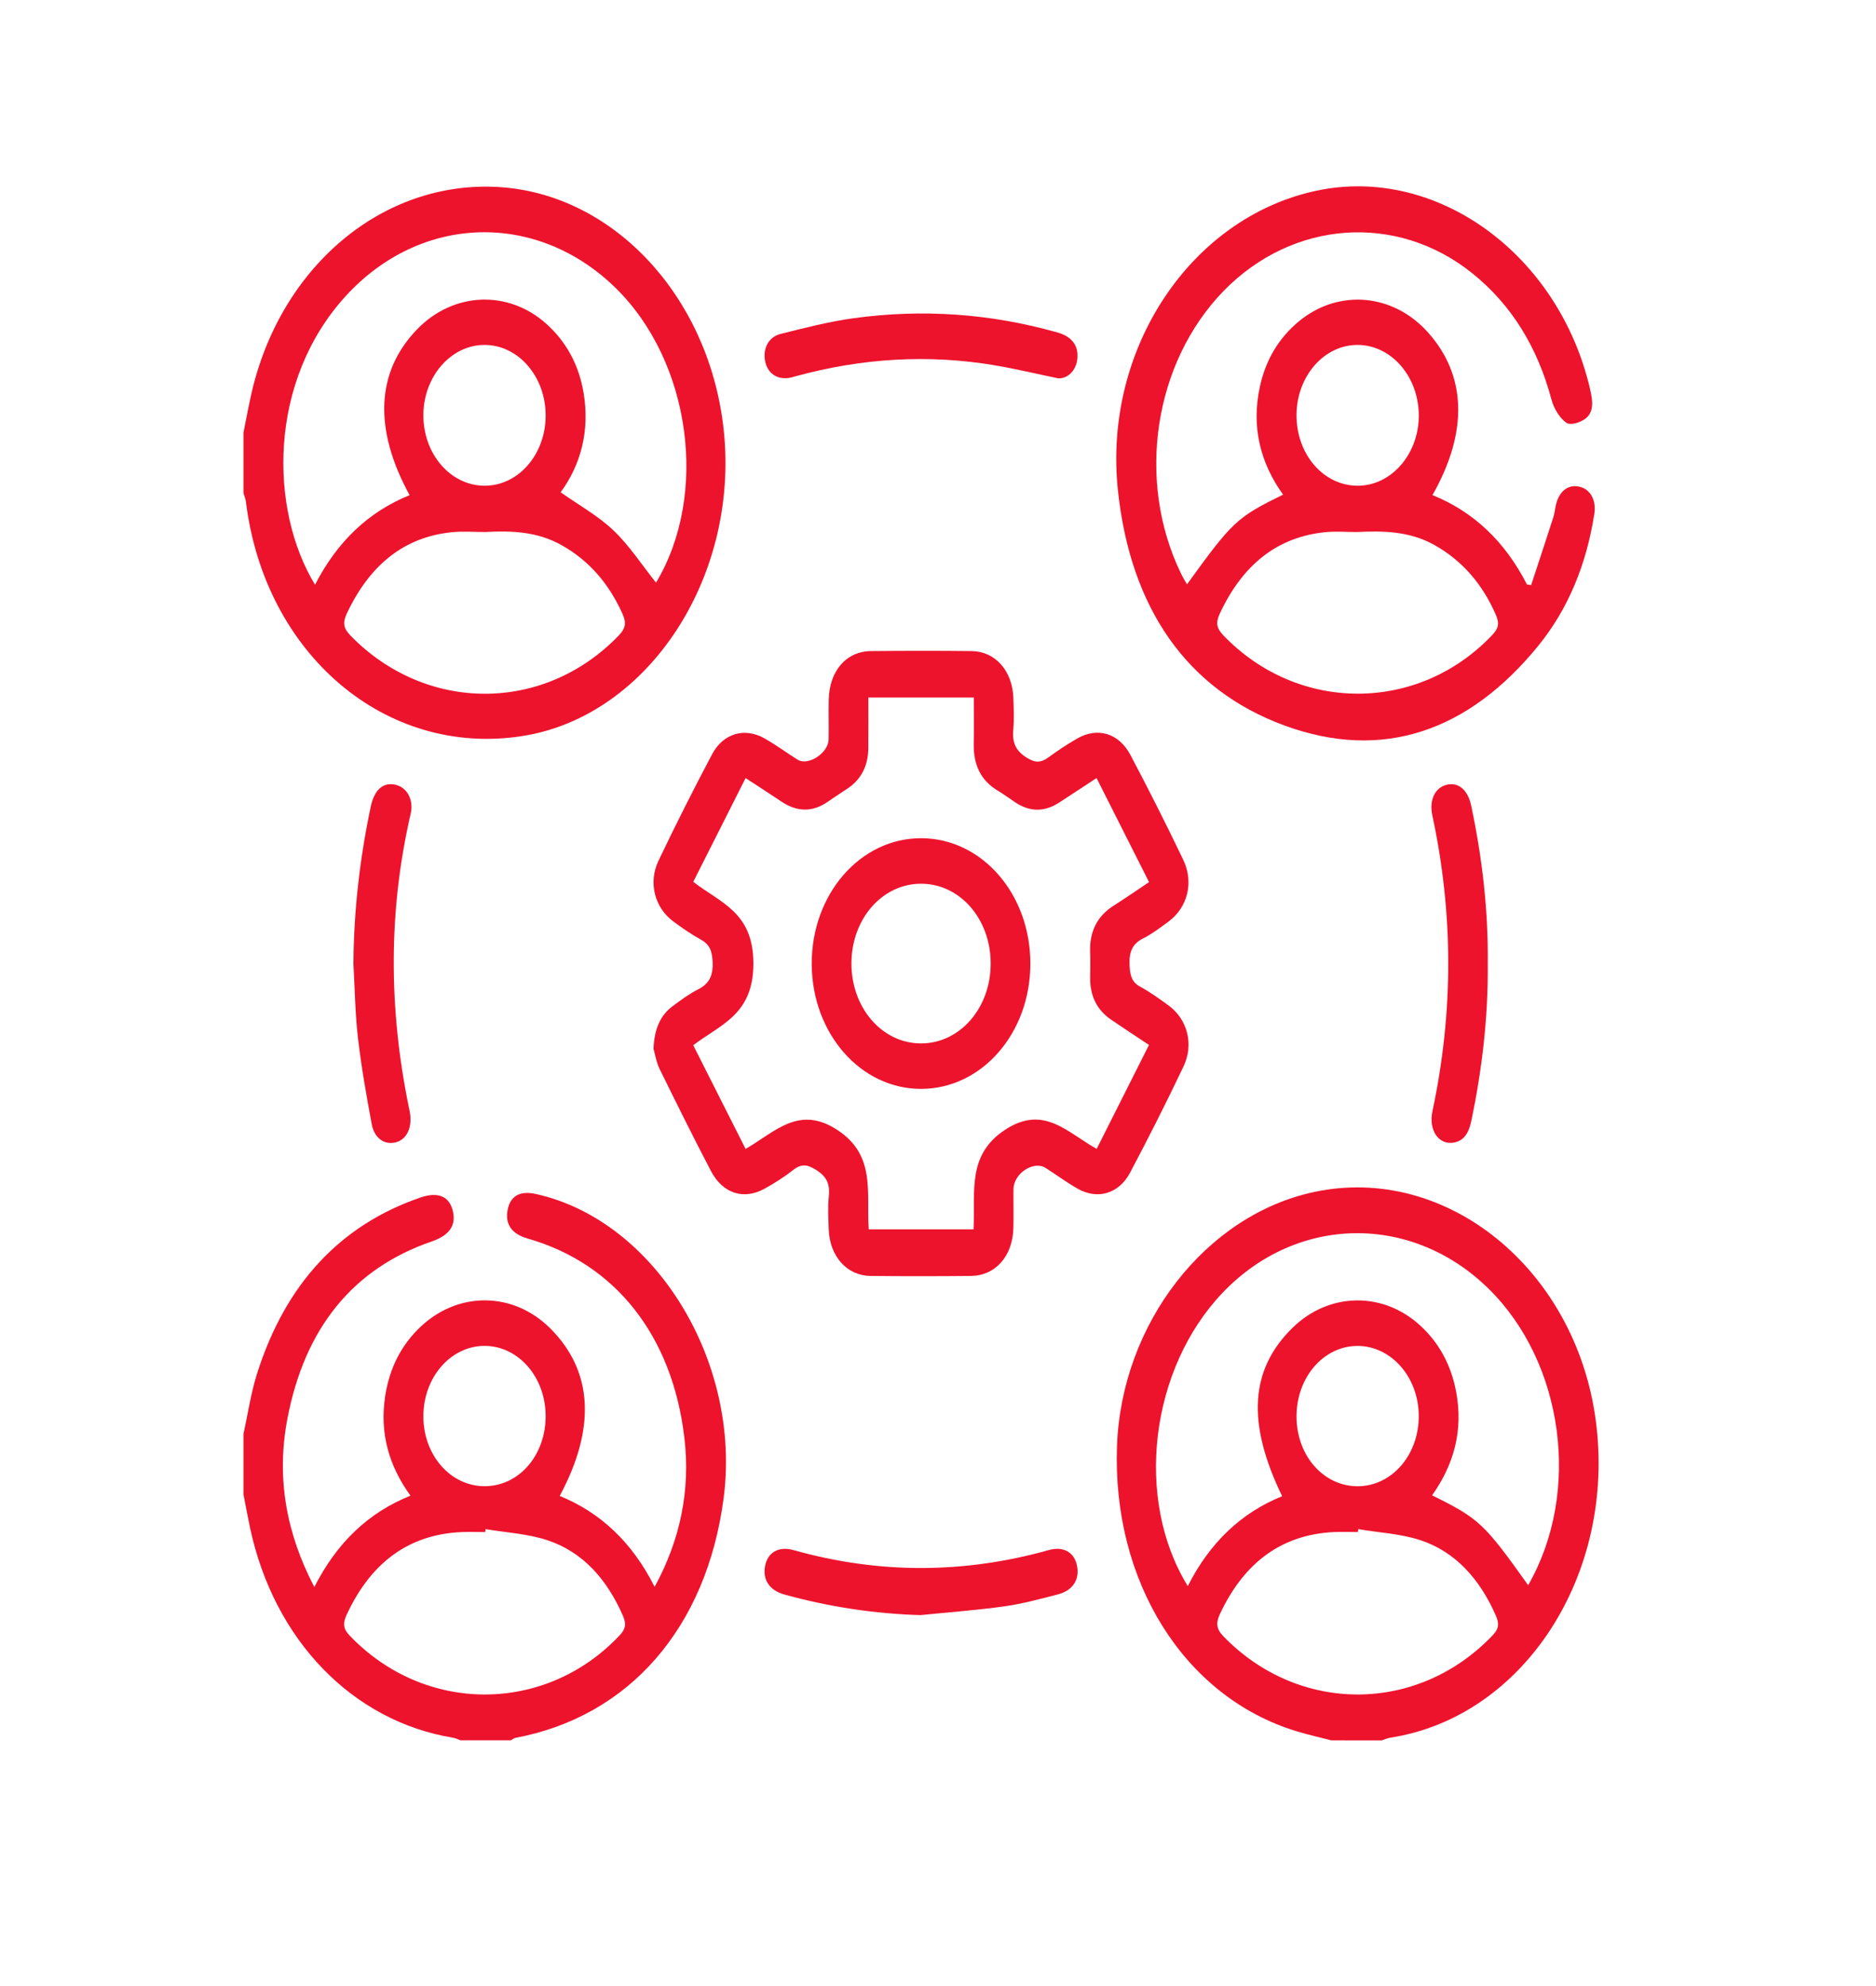 <svg width="120" height="127" viewBox="0 0 120 127" fill="none" xmlns="http://www.w3.org/2000/svg">
<g id="Clash-Free Coordination-01">
<path id="Vector" d="M15.575 27.662C15.731 26.884 15.876 26.103 16.046 25.328C17.862 17.066 24.489 11.495 31.942 11.964C39.18 12.42 45.226 18.842 46.255 27.169C47.431 36.688 41.571 45.783 33.43 47.069C24.699 48.448 16.925 41.858 15.729 32.074C15.706 31.892 15.627 31.719 15.575 31.542C15.575 30.249 15.575 28.955 15.575 27.662ZM26.201 31.667C23.874 27.42 24.057 23.757 26.694 21.046C29.008 18.668 32.503 18.52 34.946 20.709C36.217 21.849 37.035 23.329 37.334 25.149C37.732 27.581 37.144 29.735 35.862 31.483C37.029 32.307 38.243 32.971 39.245 33.925C40.261 34.892 41.071 36.144 41.962 37.261C45.341 31.643 44.203 23.156 39.395 18.432C34.353 13.481 26.921 13.688 22.13 18.917C17.134 24.372 17.217 32.574 20.151 37.396C21.567 34.635 23.582 32.722 26.201 31.667ZM31.044 34.023C30.34 34.023 29.63 33.966 28.931 34.034C25.842 34.334 23.632 36.144 22.177 39.252C21.904 39.838 21.983 40.199 22.419 40.647C27.251 45.607 34.801 45.607 39.573 40.645C40.001 40.201 40.089 39.859 39.82 39.26C38.938 37.292 37.648 35.828 35.916 34.861C34.369 33.992 32.715 33.93 31.044 34.023ZM34.903 26.588C34.909 24.097 33.175 22.075 31.014 22.059C28.863 22.044 27.09 24.063 27.081 26.541C27.072 29.028 28.809 31.045 30.974 31.063C33.138 31.081 34.896 29.08 34.903 26.588Z" fill="#ED132D"/>
<path id="Vector_2" d="M85.161 111.3C84.399 111.101 83.632 110.932 82.879 110.699C75.745 108.498 71.137 101.145 71.45 92.479C71.732 84.644 77.131 77.694 84.082 76.224C92.503 74.44 100.759 81.126 102.068 90.791C103.405 100.648 97.492 109.802 88.943 111.126C88.75 111.155 88.567 111.243 88.379 111.303C87.305 111.3 86.233 111.3 85.161 111.3ZM97.75 101.376C101.157 95.447 100.039 87.162 95.233 82.43C90.316 77.59 82.971 77.689 78.217 82.661C73.564 87.527 72.544 95.865 75.978 101.433C77.382 98.659 79.395 96.741 82.015 95.686C79.739 91.006 79.954 87.595 82.662 84.93C84.987 82.64 88.443 82.565 90.847 84.771C92.03 85.858 92.804 87.252 93.134 88.958C93.62 91.47 92.998 93.666 91.605 95.629C94.613 97.119 94.927 97.412 97.75 101.376ZM86.882 97.791C86.875 97.853 86.866 97.913 86.859 97.975C86.353 97.975 85.844 97.954 85.337 97.977C82.046 98.133 79.617 99.86 78.045 103.194C77.76 103.798 77.801 104.179 78.271 104.661C83.107 109.633 90.709 109.597 95.491 104.568C95.877 104.16 95.909 103.836 95.685 103.323C94.645 100.959 93.082 99.232 90.861 98.499C89.581 98.081 88.212 98.016 86.882 97.791ZM86.866 95.048C89.042 95.032 90.766 93.034 90.752 90.537C90.741 88.059 88.974 86.06 86.81 86.075C84.645 86.091 82.922 88.105 82.933 90.605C82.942 93.104 84.677 95.064 86.866 95.048Z" fill="#ED132D"/>
<path id="Vector_3" d="M15.575 91.698C15.855 90.422 16.046 89.111 16.432 87.879C18.253 82.101 21.77 78.341 26.902 76.581C28.011 76.2 28.712 76.506 28.949 77.377C29.209 78.341 28.766 78.997 27.615 79.394C22.605 81.115 19.488 84.906 18.38 90.752C17.665 94.511 18.312 98.057 20.106 101.495C21.546 98.656 23.559 96.735 26.256 95.651C24.887 93.759 24.276 91.68 24.636 89.3C24.912 87.472 25.692 85.969 26.948 84.807C29.381 82.552 32.869 82.624 35.203 84.957C37.92 87.672 38.142 91.312 35.803 95.667C38.415 96.735 40.442 98.633 41.874 101.482C43.509 98.48 44.172 95.32 43.778 91.957C43.009 85.401 39.338 80.802 33.76 79.21C32.722 78.914 32.286 78.279 32.478 77.343C32.659 76.465 33.274 76.133 34.296 76.361C41.896 78.054 47.444 87.068 46.284 95.838C45.192 104.098 40.247 109.778 32.969 111.139C32.867 111.157 32.772 111.243 32.675 111.297C31.602 111.297 30.53 111.297 29.458 111.297C29.298 111.24 29.142 111.157 28.979 111.131C22.553 110.076 17.532 104.894 15.998 97.723C15.847 97.013 15.715 96.294 15.575 95.579C15.575 94.285 15.575 92.992 15.575 91.698ZM31.062 97.79C31.053 97.852 31.046 97.915 31.037 97.977C30.53 97.977 30.021 97.956 29.515 97.98C26.188 98.127 23.74 99.888 22.175 103.263C21.933 103.787 21.933 104.144 22.358 104.59C27.158 109.627 34.896 109.625 39.641 104.577C40.014 104.178 40.078 103.87 39.852 103.346C38.82 100.974 37.257 99.247 35.038 98.508C33.76 98.081 32.39 98.016 31.062 97.79ZM34.903 90.555C34.898 88.063 33.152 86.067 30.983 86.072C28.82 86.08 27.079 88.092 27.081 90.581C27.083 93.069 28.825 95.05 31.008 95.045C33.195 95.042 34.907 93.067 34.903 90.555Z" fill="#ED132D"/>
<path id="Vector_4" d="M75.926 37.37C78.848 33.337 79.108 33.09 82.073 31.633C80.61 29.593 80.029 27.294 80.594 24.706C80.972 22.977 81.822 21.598 83.078 20.556C85.597 18.466 89.081 18.756 91.313 21.227C93.81 23.991 93.934 27.602 91.63 31.662C94.249 32.72 96.266 34.625 97.673 37.378C97.761 37.391 97.852 37.404 97.94 37.42C98.418 35.968 98.897 34.519 99.365 33.064C99.451 32.795 99.467 32.494 99.542 32.217C99.772 31.351 100.372 30.941 101.091 31.141C101.74 31.322 102.118 31.999 101.982 32.865C101.485 36.059 100.329 38.921 98.404 41.29C93.925 46.797 88.418 48.687 82.177 46.403C75.901 44.106 72.309 38.871 71.51 31.374C70.545 22.308 76.172 13.919 84.188 12.2C91.876 10.551 99.725 16.247 101.717 24.916C101.874 25.598 101.987 26.334 101.41 26.775C101.08 27.026 100.455 27.224 100.188 27.034C99.768 26.733 99.397 26.135 99.248 25.575C98.35 22.204 96.685 19.488 94.165 17.468C89.338 13.598 82.686 14.077 78.276 18.601C73.811 23.184 72.662 30.713 75.53 36.65C75.641 36.896 75.785 37.122 75.926 37.37ZM86.798 34.024C86.122 34.024 85.441 33.967 84.772 34.034C81.687 34.342 79.468 36.134 78.02 39.253C77.746 39.841 77.828 40.188 78.258 40.637C83.048 45.622 90.748 45.602 95.475 40.585C95.846 40.191 95.923 39.877 95.694 39.346C94.823 37.329 93.514 35.843 91.756 34.856C90.182 33.972 88.497 33.938 86.798 34.024ZM90.754 26.591C90.761 24.107 89.017 22.078 86.862 22.059C84.706 22.041 82.942 24.053 82.933 26.539C82.924 29.043 84.641 31.045 86.816 31.063C88.97 31.084 90.748 29.067 90.754 26.591Z" fill="#ED132D"/>
<path id="Vector_5" d="M41.803 67.075C41.855 65.792 42.24 64.928 43.032 64.343C43.552 63.956 44.077 63.565 44.64 63.28C45.348 62.922 45.626 62.424 45.583 61.501C45.549 60.788 45.375 60.386 44.825 60.086C44.217 59.751 43.636 59.347 43.068 58.927C41.876 58.048 41.451 56.446 42.125 55.035C43.222 52.741 44.362 50.475 45.547 48.241C46.259 46.895 47.628 46.509 48.883 47.211C49.616 47.621 50.303 48.134 51.02 48.583C51.685 49.003 52.984 48.163 53.002 47.294C53.02 46.454 52.993 45.614 53.009 44.772C53.043 42.916 54.121 41.653 55.718 41.638C57.863 41.617 60.005 41.614 62.149 41.638C63.662 41.656 64.754 42.892 64.82 44.619C64.845 45.296 64.877 45.983 64.816 46.654C64.736 47.533 64.999 48.038 65.7 48.471C66.24 48.803 66.6 48.775 67.071 48.43C67.663 47.997 68.276 47.593 68.905 47.23C70.183 46.488 71.565 46.874 72.302 48.269C73.472 50.478 74.598 52.715 75.684 54.978C76.383 56.435 75.962 58.043 74.734 58.945C74.211 59.329 73.689 59.728 73.126 60.011C72.429 60.361 72.212 60.874 72.255 61.737C72.286 62.388 72.393 62.805 72.933 63.101C73.567 63.448 74.171 63.876 74.761 64.311C75.953 65.19 76.38 66.785 75.704 68.203C74.612 70.497 73.469 72.765 72.284 74.998C71.565 76.351 70.203 76.734 68.948 76.027C68.242 75.627 67.577 75.135 66.887 74.694C66.123 74.204 64.843 75.039 64.829 76.04C64.818 76.88 64.845 77.722 64.82 78.562C64.768 80.341 63.669 81.582 62.108 81.598C59.964 81.619 57.822 81.621 55.678 81.598C54.167 81.58 53.07 80.338 53.009 78.614C52.984 77.904 52.945 77.183 53.018 76.483C53.101 75.653 52.828 75.213 52.199 74.816C51.663 74.477 51.272 74.404 50.754 74.811C50.175 75.265 49.553 75.659 48.922 76.011C47.578 76.76 46.232 76.338 45.472 74.881C44.343 72.721 43.256 70.531 42.179 68.335C41.971 67.899 41.892 67.376 41.803 67.075ZM44.346 56.394C46.072 57.742 48.175 58.318 48.191 61.587C48.207 64.895 46.09 65.509 44.343 66.844C45.479 69.094 46.583 71.28 47.693 73.476C49.611 72.364 51.113 70.647 53.581 72.275C56.055 73.909 55.402 76.312 55.571 78.617C57.84 78.617 60.043 78.617 62.273 78.617C62.398 76.221 61.825 73.857 64.311 72.239C66.786 70.629 68.274 72.441 70.151 73.471C71.275 71.239 72.377 69.05 73.496 66.826C72.623 66.245 71.841 65.737 71.07 65.208C70.174 64.594 69.71 63.697 69.733 62.481C69.742 61.965 69.753 61.447 69.733 60.931C69.674 59.557 70.196 58.582 71.232 57.921C71.986 57.441 72.723 56.931 73.499 56.412C72.352 54.136 71.257 51.969 70.142 49.757C69.287 50.317 68.511 50.836 67.729 51.339C66.788 51.943 65.849 51.927 64.919 51.297C64.555 51.051 64.198 50.789 63.825 50.566C62.769 49.936 62.262 48.951 62.287 47.582C62.305 46.594 62.291 45.604 62.291 44.609C59.989 44.609 57.804 44.609 55.544 44.609C55.544 45.729 55.553 46.789 55.542 47.849C55.531 48.974 55.09 49.827 54.248 50.405C53.837 50.688 53.413 50.945 53.009 51.235C52 51.956 50.996 51.945 49.978 51.258C49.234 50.758 48.478 50.273 47.693 49.76C46.565 51.992 45.481 54.141 44.346 56.394Z" fill="#ED132D"/>
<path id="Vector_6" d="M22.607 61.644C22.63 58.232 23.017 54.88 23.718 51.574C23.942 50.519 24.491 50.029 25.247 50.174C26.029 50.325 26.48 51.134 26.267 52.051C24.824 58.299 24.867 64.555 26.154 70.823C26.185 70.979 26.224 71.137 26.242 71.295C26.344 72.213 25.964 72.908 25.278 73.063C24.579 73.222 23.944 72.791 23.777 71.889C23.437 70.061 23.112 68.226 22.897 66.375C22.716 64.809 22.698 63.22 22.607 61.644Z" fill="#ED132D"/>
<path id="Vector_7" d="M95.165 61.688C95.194 65.066 94.801 68.384 94.12 71.663C93.973 72.371 93.697 72.941 93.009 73.068C92.039 73.247 91.363 72.301 91.63 71.049C92.975 64.749 92.975 58.457 91.623 52.16C91.403 51.144 91.802 50.366 92.537 50.187C93.283 50.006 93.889 50.501 94.106 51.522C94.812 54.859 95.208 58.242 95.165 61.688Z" fill="#ED132D"/>
<path id="Vector_8" d="M58.878 103.289C55.922 103.204 53.024 102.76 50.166 101.97C49.218 101.708 48.765 101.018 48.942 100.132C49.116 99.271 49.81 98.867 50.765 99.134C56.205 100.661 61.642 100.655 67.082 99.131C68.032 98.864 68.728 99.279 68.896 100.145C69.065 101.024 68.62 101.718 67.659 101.967C66.532 102.258 65.403 102.566 64.261 102.727C62.472 102.976 60.674 103.108 58.878 103.289Z" fill="#ED132D"/>
<path id="Vector_9" d="M67.699 24.198C66.274 23.903 64.981 23.592 63.673 23.369C59.385 22.64 55.133 22.905 50.921 24.056C50.756 24.1 50.593 24.154 50.426 24.175C49.668 24.271 49.089 23.846 48.942 23.099C48.786 22.298 49.15 21.552 49.93 21.355C51.468 20.968 53.013 20.572 54.574 20.354C58.98 19.745 63.35 20.043 67.663 21.269C68.595 21.533 69.022 22.15 68.905 23.009C68.805 23.74 68.269 24.217 67.699 24.198Z" fill="#ED132D"/>
<path id="Vector_10" d="M58.93 69.636C55.058 69.647 51.943 66.1 51.923 61.659C51.903 57.182 55.038 53.584 58.944 53.605C62.823 53.625 65.912 57.185 65.908 61.628C65.906 66.072 62.807 69.626 58.93 69.636ZM63.37 61.626C63.372 58.774 61.409 56.519 58.921 56.516C56.433 56.513 54.465 58.764 54.463 61.615C54.461 64.464 56.428 66.725 58.912 66.728C61.396 66.73 63.368 64.472 63.37 61.626Z" fill="#ED132D"/>
</g>
</svg>
